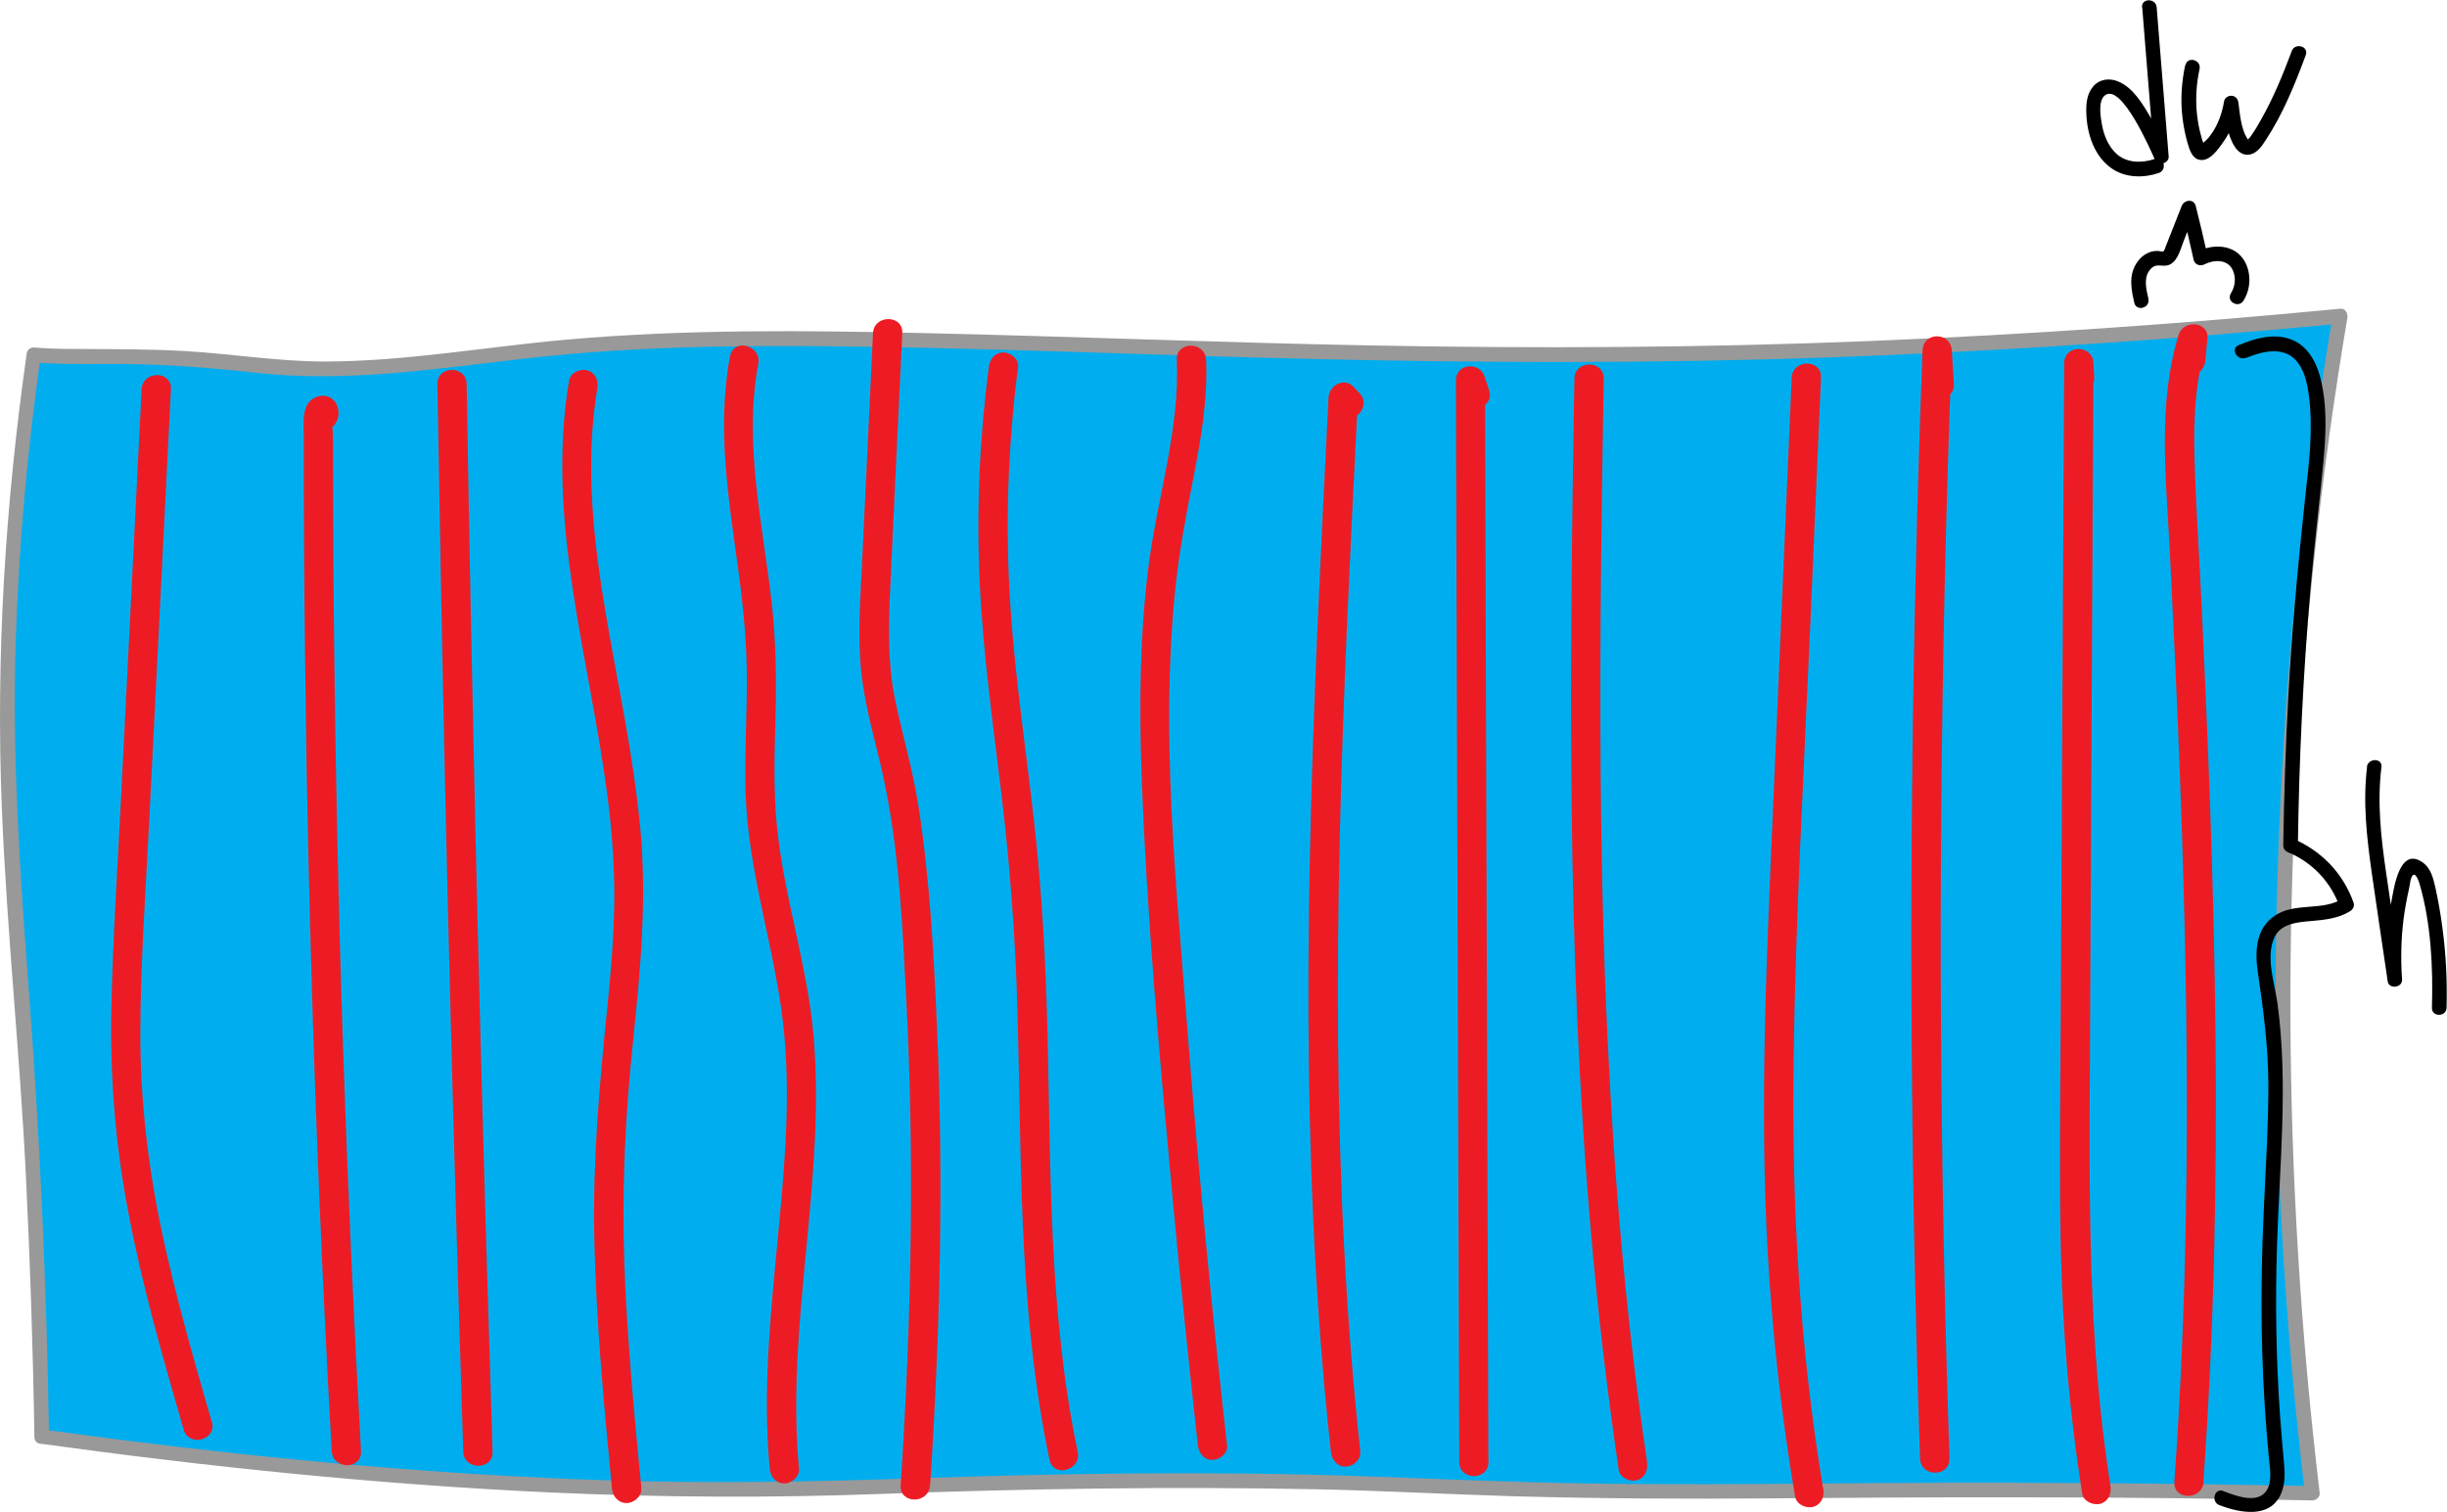 <?xml version="1.0" encoding="UTF-8"?>
<svg id="Layer_2" data-name="Layer 2" xmlns="http://www.w3.org/2000/svg" viewBox="0 0 167.22 103.37">
  <defs>
    <style>
      .cls-1 {
        fill: #ed1c24;
      }

      .cls-2 {
        fill: #00aeef;
      }

      .cls-3 {
        fill: #999;
      }
    </style>
  </defs>
  <g id="Layer_1-2" data-name="Layer 1">
    <g>
      <path class="cls-2" d="M2.85,98.21c-.06-3.62-.18-9.07-.48-15.7-.55-12.19-1.27-18.59-1.61-24.48-.46-7.91-.52-19.33,1.53-33.75,3.14.26,8.32-.18,14.61.64,6.01.78,12.09-.04,18.1-.79,21.13-2.65,49.9,1.18,89.23-.16,8.33-.29,20.64-.89,35.68-2.34-2.47,14.74-4.19,32.1-3.87,51.54.17,10.36.9,20.03,1.97,28.91-12.59-.26-22.8-.26-29.98-.2-6.85.05-11.57.15-19.64.03-8.92-.14-13.09-.49-18.97-.59-15.57-.27-26.67.25-31.36.4-11.87.39-29.72.03-55.2-3.5Z"/>
      <path class="cls-3" d="M3.35,98.21c-.16-10.28-.62-20.55-1.4-30.8-.59-7.82-1.12-15.6-.88-23.45.2-6.54.79-13.07,1.7-19.56l-.48.37c2.12.17,4.25.09,6.38.11,2.97.04,5.9.27,8.85.6,6.2.69,12.36-.29,18.5-.99,7.91-.9,15.91-.91,23.87-.78,9.86.16,19.7.59,29.56.82,11.83.28,23.66.32,35.48-.1,10.07-.36,20.14-.99,30.18-1.87,1.6-.14,3.19-.29,4.79-.44l-.48-.63c-1.61,9.63-2.74,19.34-3.35,29.09-.71,11.24-.75,22.52-.12,33.76.33,5.93.86,11.84,1.56,17.73l.5-.5c-11.02-.22-22.03-.28-33.05-.18-5.52.05-11.05.09-16.57,0-5.04-.08-10.08-.31-15.11-.49-10.23-.36-20.49-.21-30.72.14-7.09.24-14.16.37-21.26.13-11.1-.37-22.18-1.38-33.2-2.78-1.7-.22-3.4-.44-5.1-.68-.63-.09-.9.88-.27.96,11.52,1.59,23.1,2.79,34.73,3.33,7.56.35,15.12.39,22.68.11,9.93-.36,19.87-.52,29.8-.32,4.54.09,9.08.35,13.63.48,5.82.16,11.64.19,17.46.14,10.68-.09,21.36-.12,32.04.05,1.65.03,3.3.06,4.95.09.25,0,.53-.23.5-.5-1.29-10.79-1.96-21.64-2-32.51-.04-10.64.52-21.28,1.68-31.86.58-5.34,1.32-10.65,2.21-15.95.05-.29-.13-.67-.48-.63-10.69,1.03-21.41,1.77-32.15,2.21-11.38.46-22.77.52-34.16.3-10.11-.19-20.21-.61-30.32-.84-8.21-.19-16.45-.28-24.64.45-5.49.49-10.92,1.48-16.45,1.49-3.19,0-6.33-.52-9.5-.71-2.52-.15-5.05-.13-7.57-.15-.94,0-1.89-.02-2.83-.1-.19-.02-.45.16-.48.37C.36,34.46-.3,44.9.13,55.33c.34,8.36,1.23,16.69,1.64,25.04.29,5.94.49,11.89.58,17.84.01.64,1.01.64,1,0Z"/>
    </g>
    <g>
      <path class="cls-1" d="M150.57,101.29c.73-10.24.94-20.5.83-30.76-.11-10.19-.52-20.37-1.02-30.54-.14-2.84-.33-5.68-.41-8.52s.03-5.45.84-8.07l-1.96-.27c-.05.5-.09,1-.14,1.5-.05.54.5,1,1,1,.58,0,.95-.46,1-1,.05-.5.09-1,.14-1.5.11-1.16-1.64-1.3-1.96-.27-1.46,4.72-.87,9.79-.62,14.64.26,5.17.5,10.34.7,15.51.39,10.3.6,20.61.39,30.91-.11,5.79-.36,11.58-.77,17.36-.09,1.28,1.91,1.28,2,0h0Z"/>
      <path class="cls-1" d="M144.22,101.56c-1.55-9.82-1.45-19.71-1.4-29.62s.1-20.04.15-30.06c.03-5.69.06-11.37.09-17.06h-2c.02.32.03.64.05.96.06,1.28,2.06,1.29,2,0-.02-.32-.03-.64-.05-.96-.06-1.28-1.99-1.3-2,0-.05,10.13-.1,20.25-.16,30.38-.03,5.04-.05,10.09-.08,15.13s-.1,10,.01,15c.12,5.61.58,11.2,1.46,16.75.08.53.75.83,1.23.7.57-.16.78-.69.7-1.23h0Z"/>
      <path class="cls-1" d="M133.22,99.69c-.33-9.84-.52-19.68-.58-29.52s.03-19.69.24-29.53c.12-5.56.29-11.13.5-16.69h-2c.05.76.09,1.53.14,2.29.08,1.28,2.08,1.29,2,0-.05-.76-.09-1.53-.14-2.29-.08-1.28-1.95-1.29-2,0-.37,9.84-.61,19.68-.71,29.52s-.06,19.69.11,29.53c.1,5.56.24,11.13.43,16.69.04,1.28,2.04,1.29,2,0h0Z"/>
      <path class="cls-1" d="M124.59,101.76c-1.62-9.71-2.16-19.52-2.02-29.36.14-9.92.71-19.84,1.14-29.74.24-5.62.49-11.24.73-16.85.06-1.29-1.94-1.28-2,0-.43,10-.87,19.99-1.3,29.99s-.9,19.99-.33,29.97c.32,5.54.94,11.05,1.86,16.52.09.53.75.83,1.23.7.57-.16.79-.7.7-1.23h0Z"/>
      <path class="cls-1" d="M112.56,99.93c-1.42-9.55-2.24-19.18-2.7-28.82s-.54-19.25-.48-28.88c.04-5.45.12-10.9.21-16.35.02-1.29-1.98-1.29-2,0-.16,9.71-.3,19.43-.19,29.14s.47,19.41,1.31,29.08c.47,5.47,1.11,10.93,1.91,16.37.08.53.75.83,1.23.7.57-.16.78-.69.7-1.23h0Z"/>
      <path class="cls-1" d="M101.71,99.91c-.03-9.61-.06-19.23-.09-28.84s-.06-19.23-.09-28.84c-.02-5.41-.03-10.82-.05-16.23l-1.96.27c.1.31.21.63.31.94.4,1.22,2.33.7,1.93-.53-.1-.31-.21-.63-.31-.94-.34-1.05-1.97-.9-1.96.27l.09,28.84c.03,9.61.06,19.23.09,28.84l.05,16.23c0,1.29,2,1.29,2,0h0Z"/>
      <path class="cls-1" d="M92.96,99.23c-1.01-9.33-1.44-18.71-1.52-28.1s.2-18.79.6-28.18c.23-5.27.49-10.54.76-15.81l-1.71.71c.14.15.27.29.41.44.88.94,2.29-.47,1.41-1.41-.14-.15-.27-.29-.41-.44-.62-.67-1.67-.12-1.71.71-.47,9.39-.95,18.77-1.2,28.17s-.27,18.78.16,28.16c.24,5.26.63,10.52,1.2,15.76.06.54.42,1,1,1,.5,0,1.06-.46,1-1h0Z"/>
      <path class="cls-1" d="M83.85,98.77c-1.1-9.76-2.02-19.53-2.78-29.32s-1.73-19.35-.78-28.96c.26-2.64.75-5.22,1.26-7.82s.99-5.36.87-8.08c-.06-1.28-2.06-1.29-2,0,.21,4.76-1.33,9.41-1.93,14.1s-.65,9.58-.47,14.38c.36,9.75,1.25,19.5,2.15,29.21.51,5.5,1.08,11,1.69,16.5.06.54.42,1,1,1,.49,0,1.06-.46,1-1h0Z"/>
      <path class="cls-1" d="M73.65,99.24c-1.98-9.45-1.84-19.15-2.07-28.76-.12-4.81-.38-9.6-.92-14.38s-1.28-9.71-1.61-14.6c-.37-5.47-.18-10.97.52-16.41.07-.54-.51-1-1-1-.6,0-.93.46-1,1-.63,4.87-.85,9.79-.62,14.7s.92,9.75,1.5,14.61.94,9.73,1.08,14.63.15,9.65.36,14.48c.23,5.45.71,10.91,1.83,16.26.26,1.26,2.19.73,1.93-.53h0Z"/>
      <path class="cls-1" d="M63.56,101.53c.68-10.35.93-20.73.48-31.1-.22-5.12-.49-10.29-1.28-15.35-.38-2.47-1.1-4.85-1.6-7.3s-.45-4.98-.33-7.49c.27-5.84.55-11.68.83-17.52.06-1.29-1.94-1.28-2,0-.25,5.18-.49,10.36-.74,15.55-.12,2.53-.33,5.1-.06,7.63s1.02,4.87,1.54,7.31c1.06,4.97,1.28,10.14,1.54,15.2s.36,10.36.3,15.55c-.06,5.85-.31,11.69-.69,17.52-.08,1.28,1.92,1.28,2,0h0Z"/>
      <path class="cls-1" d="M54.6,100.39c-.91-9.87,1.84-19.67,1-29.54-.41-4.87-2.03-9.53-2.51-14.39-.25-2.55-.15-5.11-.09-7.67s.02-4.97-.25-7.45c-.6-5.44-1.96-11-.93-16.47.24-1.26-1.69-1.8-1.93-.53-.93,4.94-.08,9.88.59,14.8.33,2.44.56,4.88.56,7.34s-.16,5.12-.09,7.68c.15,5.02,1.72,9.79,2.43,14.73s.33,9.84-.13,14.71c-.52,5.58-1.17,11.19-.65,16.79.05.54.42,1,1,1,.5,0,1.05-.46,1-1h0Z"/>
      <path class="cls-1" d="M43.83,101.74c-.49-5.07-.97-10.15-1.16-15.25s.05-10.16.58-15.23.97-9.85.49-14.81-1.47-9.4-2.27-14.09c-.9-5.21-1.53-10.57-.65-15.82.09-.53-.14-1.08-.7-1.23-.48-.13-1.14.16-1.23.7-1.61,9.59,1.4,18.94,2.62,28.38.31,2.39.49,4.79.47,7.2-.03,2.54-.25,5.07-.51,7.59-.52,5.12-.96,10.19-.86,15.34.12,5.75.66,11.49,1.21,17.21.05.54.42,1,1,1,.5,0,1.05-.46,1-1h0Z"/>
      <path class="cls-1" d="M33.66,99.21c-.3-9.5-.58-19.01-.83-28.51s-.46-18.93-.65-28.39c-.11-5.35-.2-10.71-.29-16.06-.02-1.29-2.02-1.29-2,0,.16,9.51.34,19.01.55,28.52s.46,18.93.73,28.39c.15,5.35.32,10.71.49,16.06.04,1.28,2.04,1.29,2,0h0Z"/>
      <path class="cls-1" d="M24.67,99.18c-.51-9.22-.92-18.45-1.23-27.68s-.51-18.55-.61-27.82c-.03-2.58-.05-5.16-.06-7.74,0-1.29,0-2.58-.01-3.87,0-.67,0-1.33,0-2,0-.48-.12-1.19.04-1.6l-.26.44h-.02c-.17.06-.34.1-.5.15h.09c-.24-.09-.47-.18-.71-.28l.06.06-.26-.44-.02-.09.29-.71-.04.05.97-.26-.07-.02c-1.26-.27-1.79,1.66-.53,1.93l.07.02c.33.07.74.02.97-.26.69-.82.11-2.3-1.09-1.97s-.99,1.79-.99,2.73c0,2.5,0,4.99.02,7.49.03,4.99.09,9.98.17,14.98.18,9.98.47,19.96.89,29.94.24,5.65.51,11.3.83,16.95.07,1.28,2.07,1.29,2,0h0Z"/>
      <path class="cls-1" d="M14.47,97.18c-1.25-4.35-2.51-8.71-3.44-13.14s-1.45-8.94-1.44-13.49.34-9.3.58-13.94.47-9.38.71-14.07c.27-5.31.53-10.62.8-15.94.06-1.29-1.94-1.28-2,0-.48,9.46-.95,18.92-1.43,28.39-.24,4.69-.55,9.39-.64,14.09s.29,9.19,1.15,13.73c.95,5.04,2.37,9.98,3.79,14.9.36,1.23,2.29.71,1.93-.53h0Z"/>
    </g>
    <g>
      <g>
        <path d="M153.48,24.47c1.05-.44,2.5-.82,3.39.13.6.64.8,1.59.91,2.42.31,2.33,0,4.75-.26,7.06-.49,4.53-.9,9.07-1.15,13.63-.18,3.36-.29,6.72-.34,10.08,0,.24.16.4.37.48,1.63.68,2.9,2.04,3.48,3.7l.23-.56c-1.39.88-3.23.25-4.62,1.15s-1.4,2.54-1.19,3.95c.38,2.55.7,5.03.71,7.61s-.16,5.4-.29,8.1c-.16,3.35-.23,6.7-.13,10.05.07,2.44.22,4.87.45,7.3.07.75.3,1.85-.27,2.46-.68.73-2.08.17-2.84-.12-.6-.23-.86.73-.27.96,1.4.54,3.48.95,4.22-.78.27-.63.27-1.33.21-1.99-.1-1.16-.21-2.31-.29-3.47-.26-3.81-.32-7.62-.2-11.43.17-5.53.78-11.08.04-16.59-.19-1.39-.84-3.2-.21-4.55.45-.95,1.59-1.03,2.51-1.11s1.86-.17,2.67-.68c.18-.11.3-.35.23-.56-.71-2.02-2.21-3.58-4.18-4.4l.37.48c.08-5.89.36-11.78.87-17.66.2-2.28.46-4.56.7-6.84.25-2.42.58-5.05-.03-7.45-.23-.91-.67-1.83-1.48-2.37-1.26-.83-2.83-.42-4.11.12-.59.25-.08,1.11.5.86h0Z"/>
        <path d="M161.76,52.41c-.3,2.43-.02,4.85.32,7.26s.73,4.94,1.09,7.41c.08.55,1.02.43.98-.13-.1-1.4-.07-2.81.11-4.2.09-.68.22-1.36.37-2.03.05-.21.09-.82.29-.92s.38.46.43.63c.78,2.68.92,5.67.84,8.45-.02.64.98.64,1,0,.05-1.84-.04-3.68-.29-5.51-.12-.92-.28-1.83-.48-2.73-.14-.63-.32-1.34-.9-1.72-1.53-1.03-1.91,1.7-2.08,2.59-.33,1.8-.43,3.63-.3,5.45l.98-.13c-.35-2.39-.71-4.78-1.06-7.17s-.62-4.81-.32-7.23c.08-.64-.92-.63-1,0h0Z"/>
      </g>
      <g>
        <path d="M146.82,20.43c-.14-.6-.34-1.36.04-1.91.12-.18.31-.35.53-.37.34-.03.62.09.95-.1.52-.31.68-1.07.89-1.59.28-.71.55-1.41.83-2.12h-.96c.29,1.14.56,2.29.81,3.43.07.33.46.44.73.3.67-.34,1.63-.37,1.96.44.21.51.14,1.08-.15,1.54-.34.55.52,1.05.86.5.5-.79.55-1.85.09-2.68-.67-1.19-2.17-1.23-3.27-.66l.73.3c-.25-1.15-.52-2.29-.81-3.43-.13-.52-.8-.43-.96,0-.29.73-.57,1.46-.86,2.18-.07.19-.15.37-.22.56-.04.09-.08.29-.17.35-.08.06-.25-.01-.36-.02-.15,0-.31.01-.46.05-.59.16-1.03.67-1.24,1.23-.26.73-.1,1.53.07,2.26.14.63,1.11.36.96-.27h0Z"/>
        <path d="M146.39.48l.82,10.19.93-.25c-.36-.84-.75-1.66-1.21-2.45-.51-.88-1.17-1.97-2.15-2.39-.6-.26-1.29-.19-1.73.32s-.5,1.18-.48,1.8c.04,1.45.55,3.06,1.84,3.88.91.58,2.12.59,3.12.24.6-.21.34-1.18-.27-.96-.87.3-1.91.3-2.63-.35-.56-.52-.86-1.26-.99-2-.09-.49-.28-1.6.19-1.98,1.12-.92,3.12,3.68,3.44,4.41.19.46.97.22.93-.25l-.82-10.19c-.05-.64-1.05-.64-1,0h0Z"/>
        <path d="M149.33,4.45c-.25,1.17-.33,2.37-.19,3.56.07.59.18,1.18.35,1.76.13.44.29,1.03.8,1.15.71.16,1.31-.74,1.66-1.24.52-.74.83-1.61.98-2.5l-.98-.13c.13.97.22,2.12.76,2.97.23.36.6.64,1.05.54.5-.11.81-.58,1.07-.98,1.18-1.79,2-3.82,2.74-5.82.22-.6-.74-.87-.96-.27-.6,1.61-1.26,3.21-2.11,4.71-.21.37-.42.74-.67,1.08-.05.07-.1.15-.17.21-.19.18,0,.05-.03.09.03-.07.06.22,0-.02,0-.02-.07-.1-.08-.12-.41-.68-.48-1.63-.58-2.4-.03-.25-.17-.45-.43-.49-.23-.03-.51.11-.55.36-.12.71-.34,1.4-.72,2.02-.12.19-.23.34-.36.5-.06.08-.5.46-.49.5l.23.05s-.04-.08-.06-.12c-.01-.1-.07-.2-.1-.3-.06-.21-.12-.43-.17-.64-.1-.45-.17-.91-.21-1.37-.07-.95,0-1.9.2-2.83.14-.63-.83-.9-.96-.27h0Z"/>
      </g>
    </g>
  </g>
</svg>